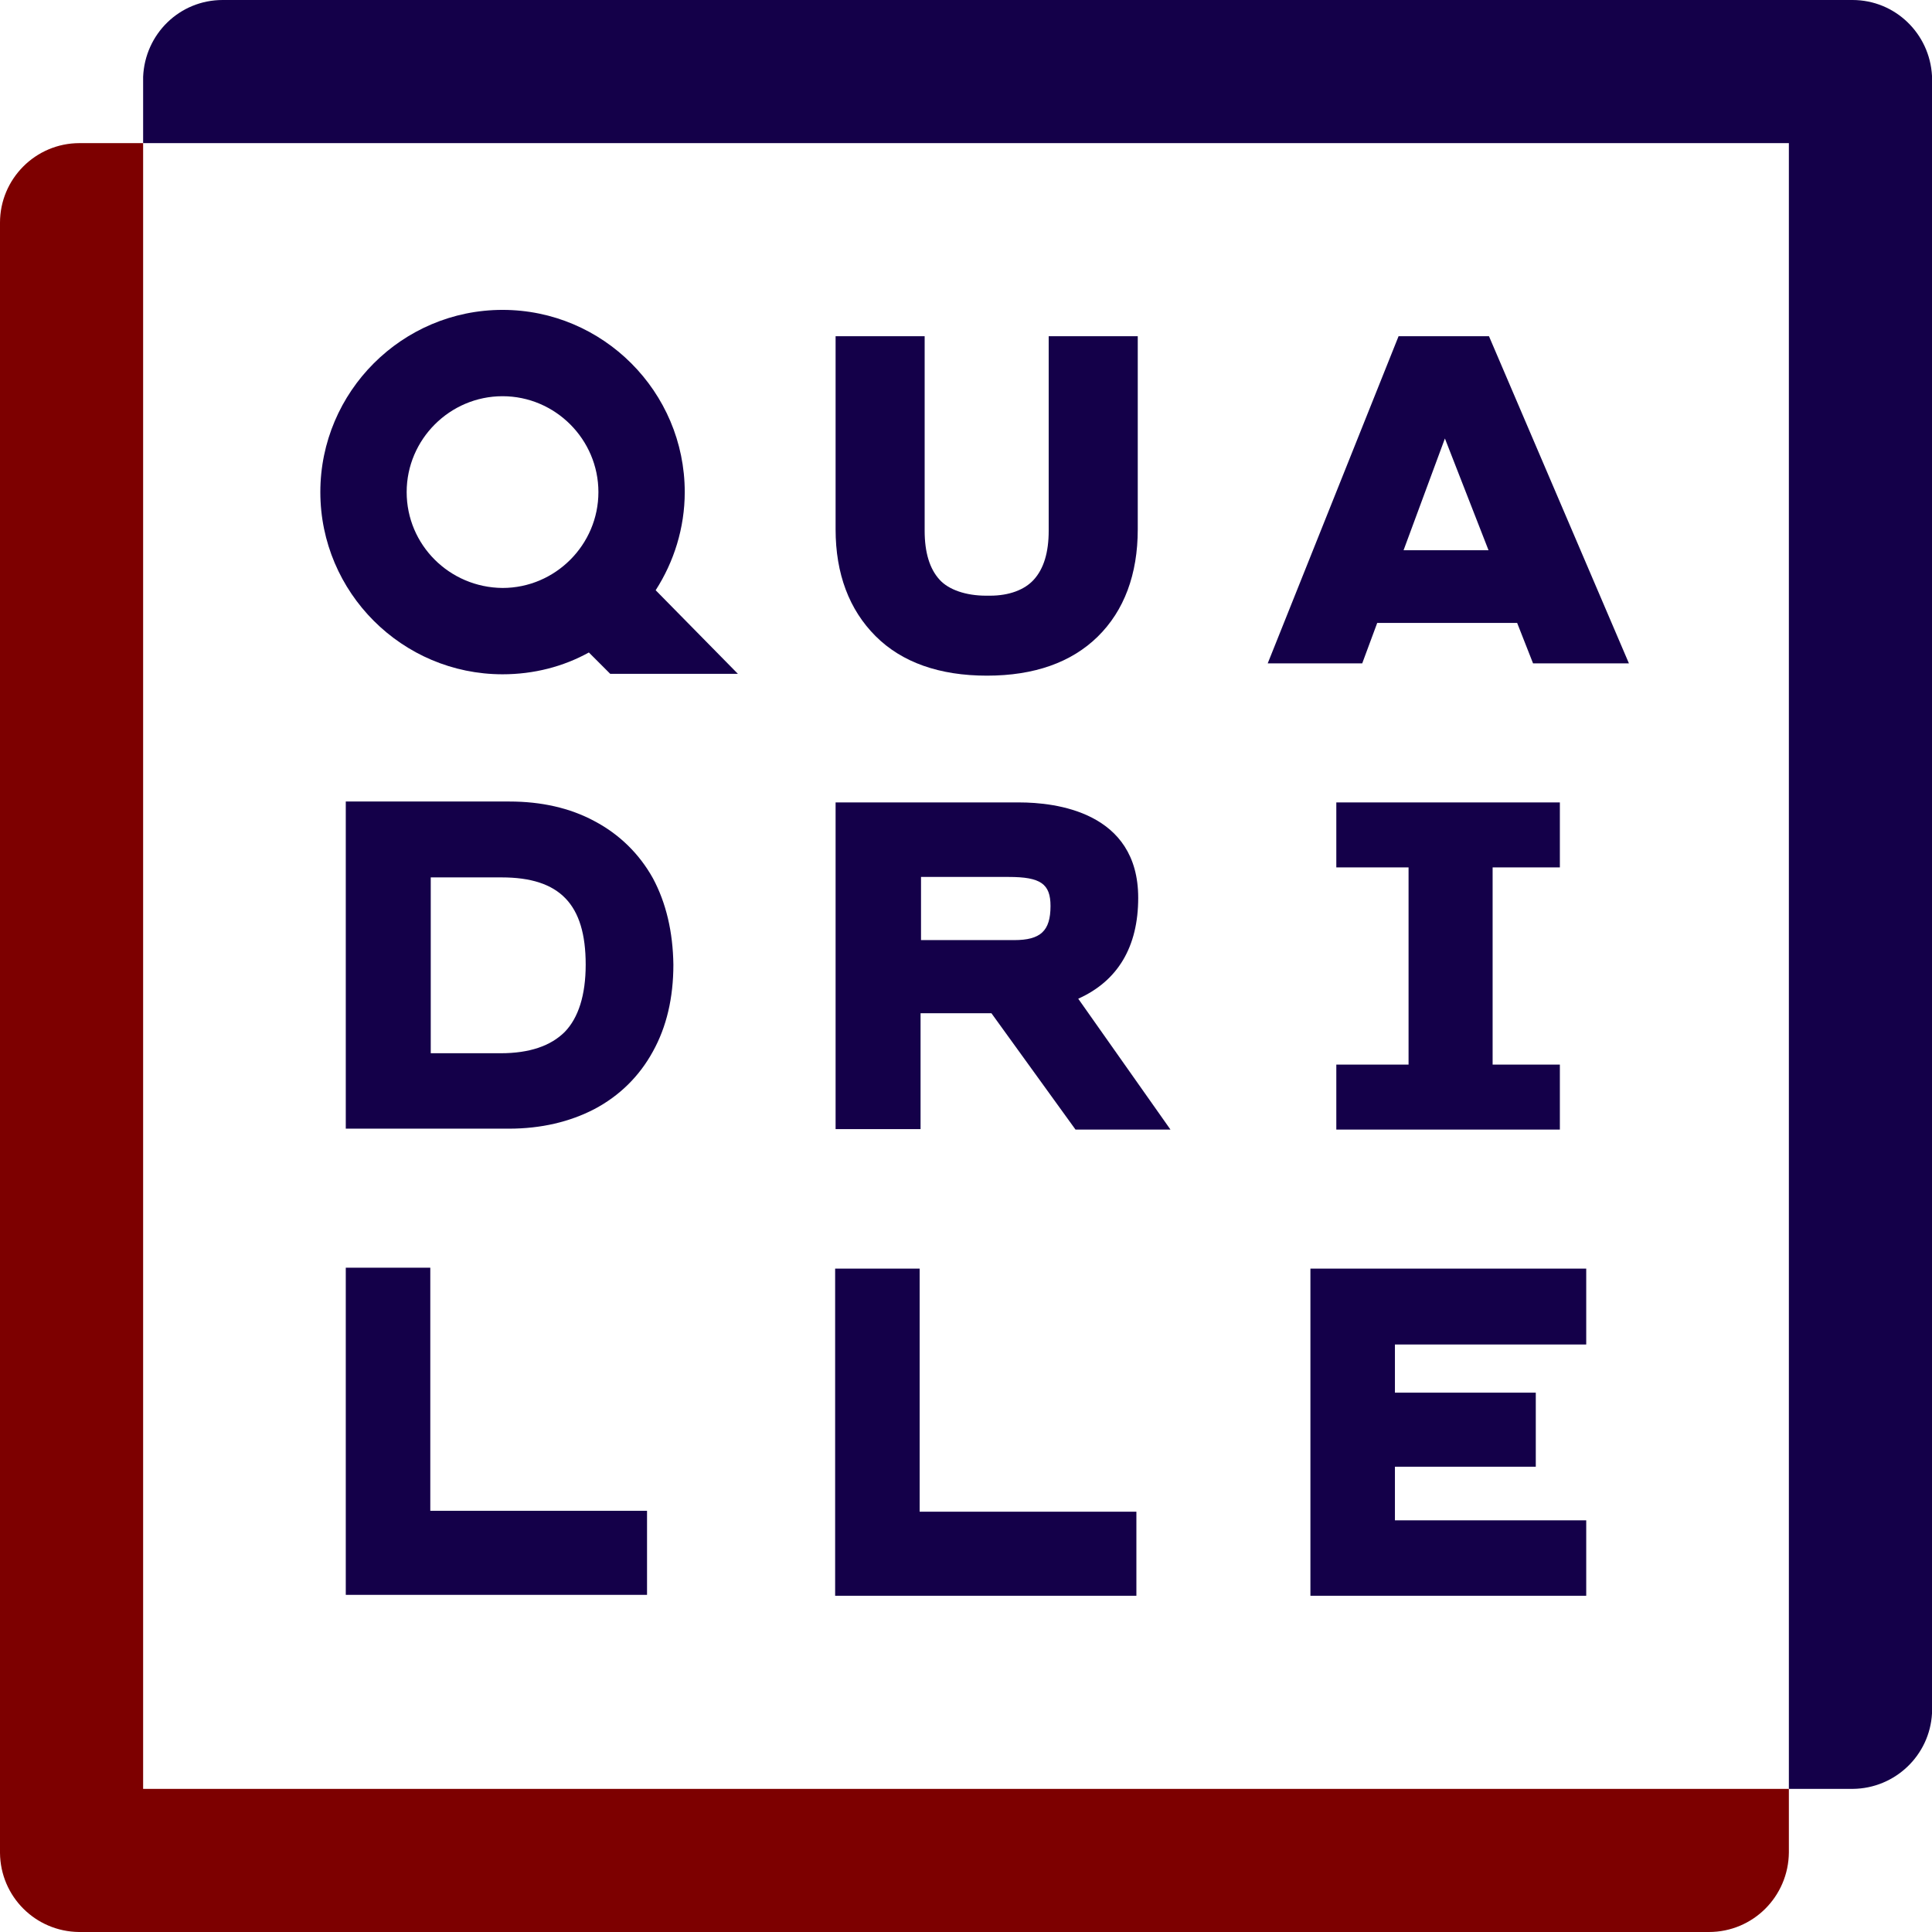 <?xml version="1.0" encoding="UTF-8"?> <svg xmlns="http://www.w3.org/2000/svg" xmlns:xlink="http://www.w3.org/1999/xlink" version="1.1" id="Calque_1" x="0px" y="0px" viewBox="0 0 425.2 425.2" style="enable-background:new 0 0 425.2 425.2;" xml:space="preserve"> <style type="text/css"> .st0{fill:#140049;} .st1{fill:#7D0000;} </style> <g> <g> <path class="st0" d="M407.7,0H49c-9.5,0-17.1,7.5-17.5,16.9v14.6h362.2v362.2h14.1c9.3-0.1,16.9-7.4,17.4-16.6V16.7 C424.7,7.4,417.1,0,407.7,0z"></path> <path class="st1" d="M31.5,31.5h-14C7.8,31.5,0,39.4,0,49v358.8c0.1,9.6,7.8,17.3,17.4,17.4h358.7l0,0c9.7,0,17.5-7.8,17.6-17.5 v-14H31.5V31.5z"></path> </g> <polygon class="st0" points="307,334.6 307,322.8 338,322.8 338,306.5 307,306.5 307,295.9 349.1,295.9 349.1,279.2 288.4,279.2 288.4,351.2 349.1,351.2 349.1,334.6 "></polygon> <polygon class="st0" points="343.3,190.9 343.3,176.6 294.1,176.6 294.1,190.9 310,190.9 310,234.3 294.1,234.3 294.1,248.6 343.3,248.6 343.3,234.3 328.5,234.3 328.5,190.9 "></polygon> <polygon class="st0" points="94.7,332.5 94.7,279 76.1,279 76.1,351 142.4,351 142.4,332.5 "></polygon> <path class="st0" d="M143.7,193.3c-3-5.4-7.4-9.7-12.9-12.6c-5.4-2.9-11.7-4.3-18.7-4.3h-36v72H112c7.1,0,13.4-1.5,18.8-4.3 c5.5-2.9,9.9-7.2,12.9-12.7c3-5.4,4.5-11.8,4.5-19.1C148.1,205.1,146.6,198.7,143.7,193.3z M94.8,193.1h15.6 c12.8,0,18.5,5.9,18.5,19.2c0,6.7-1.6,11.7-4.6,14.8c-3.1,3.1-7.8,4.7-14.1,4.7H94.8V193.1z"></path> <g> <path class="st0" d="M230.8,74v42.8c0,4.8-1.1,8.4-3.3,10.8c-2,2.2-5.4,3.5-9.6,3.5H217c-4.4,0-8.2-1.3-10.2-3.5 c-2.2-2.4-3.3-6-3.3-10.8V74h-19.6v42.5c0,9.8,3,17.7,8.8,23.5s14.1,8.7,24.5,8.7s18.6-2.9,24.4-8.6c5.8-5.7,8.8-13.7,8.8-23.6V74 H230.8z"></path> <g> <polygon class="st0" points="202.4,332.7 202.4,279.2 183.8,279.2 183.8,351.2 250.1,351.2 250.1,332.7 "></polygon> <path class="st0" d="M237.3,219.8c8.7-3.9,13.2-11.4,13.2-22.2c0-19-18.3-21-26.2-21h-40.4v71.9h18.7V223h15.6l18.5,25.6h20.9 L237.3,219.8z M223.2,206.9h-20.5V193H222c7,0,9.2,1.5,9.2,6.4C231.2,204.9,229,206.9,223.2,206.9z"></path> </g> </g> <path class="st0" d="M144.3,129.9c4-6.2,6.4-13.7,6.4-21.6c0-22.1-18-40.1-40.1-40.1s-40.1,18-40.1,40.1s18,40.1,40.1,40.1 c6.9,0,13.4-1.7,19-4.8l4.7,4.7h28.1L144.3,129.9z M89.5,108.3c0-11.6,9.5-21.1,21.1-21.1s21.1,9.5,21.1,21.1s-9.5,21.1-21.1,21.1 C98.9,129.3,89.5,119.9,89.5,108.3z"></path> <path class="st0" d="M337.4,146h21.1l-30.8-72h-19.9L279,146h20.8l3.3-8.9h30.8L337.4,146z M318,96.5l9.6,24.6h-18.7L318,96.5z"></path> </g> </svg> 